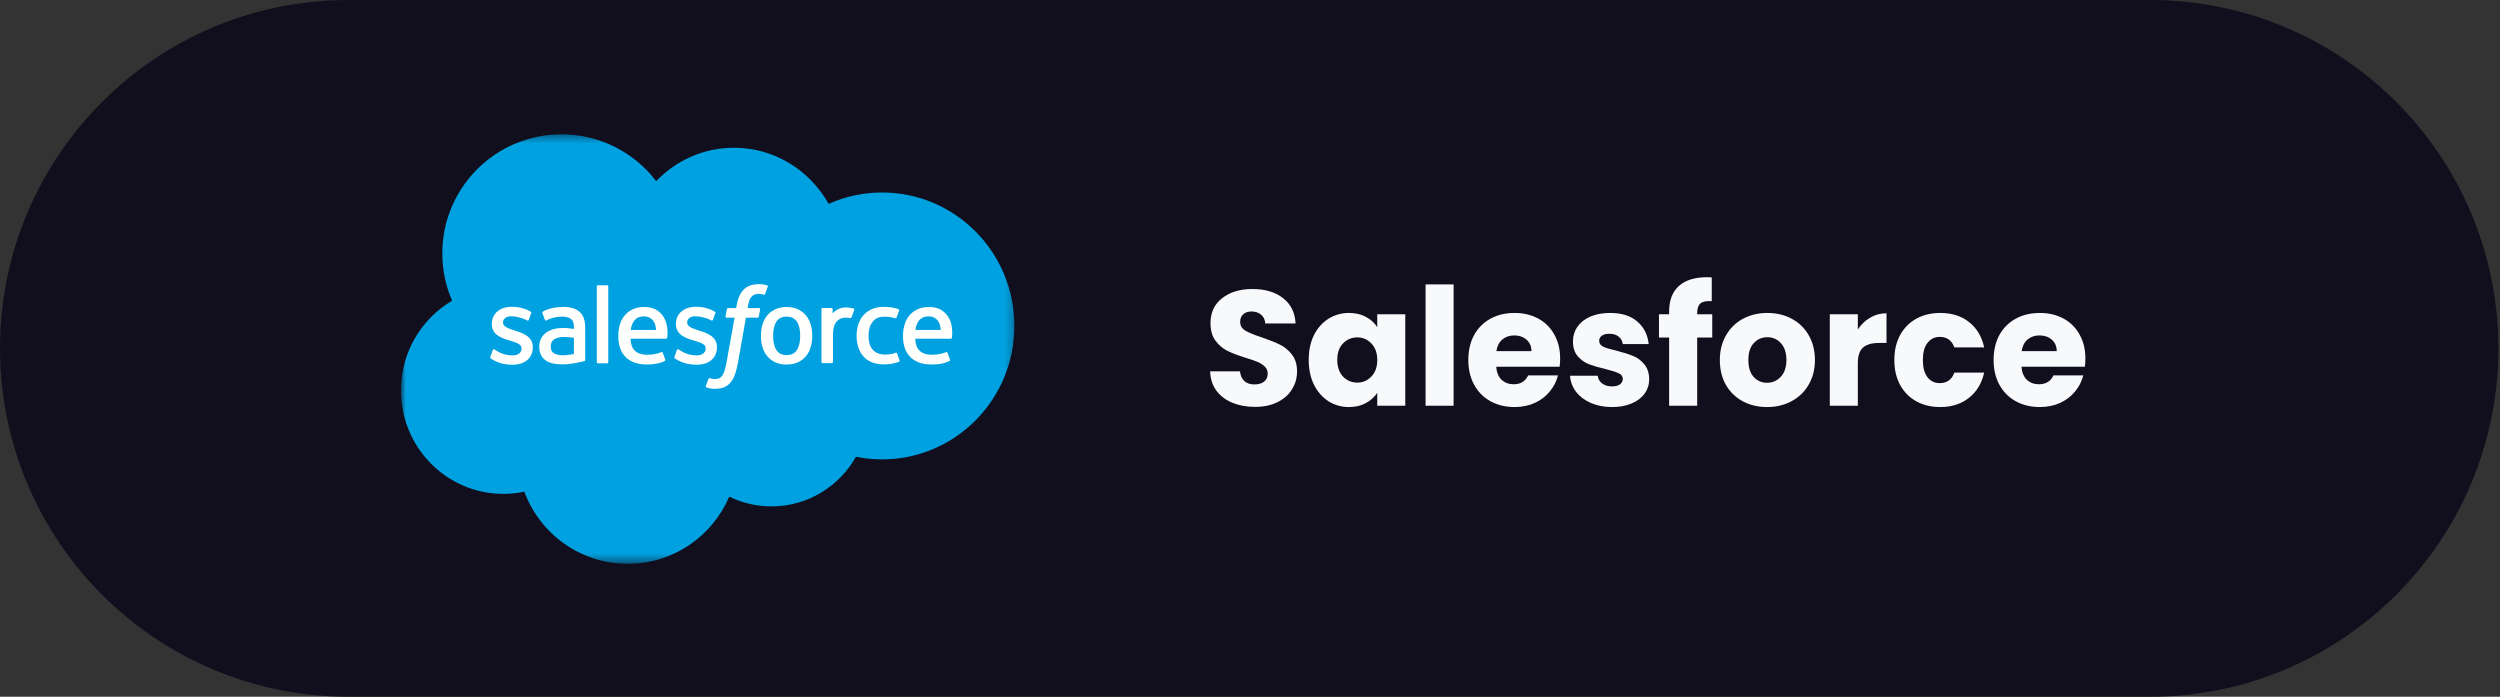 <svg width="305" height="85" viewBox="0 0 305 85" fill="none" xmlns="http://www.w3.org/2000/svg">
<rect x="0" y="0" width="305" height="85" fill="#333333" stroke="none"/>
<path d="M0 42.5C0 19.028 19.028 0 42.5 0H262.3C285.772 0 304.8 19.028 304.8 42.5C304.8 65.972 285.772 85 262.3 85H42.5C19.028 85 0 65.972 0 42.5Z" fill="#110F1D"/>
<mask id="mask0_1_12353" style="mask-type:luminance" maskUnits="userSpaceOnUse" x="49" y="16" width="75" height="53">
<path d="M49 16.375H123.8V68.625H49V16.375Z" fill="white"/>
</mask>
<g mask="url(#mask0_1_12353)">
<path fill-rule="evenodd" clip-rule="evenodd" d="M80.058 22.095C82.472 19.581 85.832 18.025 89.545 18.025C94.495 18.025 98.785 20.775 101.095 24.872C103.145 23.956 105.366 23.483 107.613 23.484C116.523 23.484 123.755 30.771 123.755 39.764C123.755 48.756 116.523 56.044 107.613 56.044C106.524 56.044 105.462 55.934 104.423 55.727C102.401 59.33 98.537 61.778 94.138 61.778C92.346 61.781 90.578 61.375 88.968 60.59C86.919 65.402 82.147 68.784 76.593 68.784C70.79 68.784 65.868 65.127 63.97 59.984C63.126 60.163 62.265 60.252 61.401 60.252C54.499 60.252 48.916 54.587 48.916 47.629C48.916 42.954 51.43 38.884 55.159 36.684C54.368 34.862 53.961 32.896 53.963 30.909C53.963 22.879 60.48 16.389 68.51 16.389C73.213 16.389 77.42 18.631 80.06 22.109" fill="#00A1E0"/>
</g>
<path fill-rule="evenodd" clip-rule="evenodd" d="M59.818 43.545C59.771 43.668 59.835 43.694 59.85 43.715C59.99 43.817 60.133 43.891 60.276 43.973C61.04 44.378 61.761 44.496 62.514 44.496C64.049 44.496 65.003 43.679 65.003 42.365V42.339C65.003 41.123 63.925 40.681 62.919 40.364L62.787 40.322C62.025 40.075 61.368 39.86 61.368 39.359V39.334C61.368 38.905 61.753 38.588 62.347 38.588C63.007 38.588 63.794 38.808 64.297 39.086C64.297 39.086 64.446 39.182 64.5 39.039C64.529 38.961 64.786 38.274 64.813 38.197C64.843 38.117 64.791 38.056 64.739 38.024C64.161 37.672 63.364 37.433 62.539 37.433L62.386 37.434C60.98 37.434 59.999 38.283 59.999 39.499V39.525C59.999 40.806 61.082 41.224 62.094 41.513L62.257 41.564C62.994 41.791 63.632 41.987 63.632 42.504V42.53C63.632 43.006 63.217 43.361 62.551 43.361C62.292 43.361 61.468 43.356 60.574 42.791C60.466 42.728 60.404 42.683 60.321 42.632C60.277 42.606 60.167 42.557 60.119 42.702L59.817 43.543M82.284 43.543C82.237 43.666 82.301 43.691 82.317 43.713C82.457 43.815 82.6 43.889 82.743 43.971C83.507 44.376 84.228 44.494 84.981 44.494C86.516 44.494 87.47 43.677 87.47 42.362V42.337C87.47 41.121 86.395 40.678 85.386 40.362L85.254 40.319C84.492 40.073 83.835 39.858 83.835 39.357V39.331C83.835 38.902 84.22 38.586 84.814 38.586C85.474 38.586 86.258 38.806 86.764 39.084C86.764 39.084 86.913 39.18 86.967 39.036C86.996 38.959 87.253 38.272 87.278 38.195C87.307 38.114 87.256 38.053 87.204 38.022C86.626 37.67 85.829 37.431 85.004 37.431L84.85 37.431C83.445 37.431 82.463 38.281 82.463 39.497V39.523C82.463 40.804 83.547 41.222 84.559 41.511L84.721 41.562C85.461 41.788 86.096 41.985 86.096 42.502V42.528C86.096 43.004 85.681 43.358 85.016 43.358C84.756 43.358 83.929 43.354 83.038 42.789C82.93 42.726 82.867 42.683 82.785 42.63C82.757 42.612 82.628 42.562 82.583 42.699L82.281 43.541M97.626 40.967C97.626 41.709 97.487 42.295 97.216 42.71C96.945 43.12 96.537 43.321 95.968 43.321C95.398 43.321 94.991 43.122 94.725 42.713C94.456 42.301 94.32 41.712 94.32 40.97C94.32 40.227 94.457 39.644 94.725 39.234C94.991 38.827 95.396 38.632 95.968 38.632C96.54 38.632 96.947 38.829 97.216 39.234C97.489 39.644 97.626 40.227 97.626 40.97M98.907 39.592C98.781 39.166 98.586 38.792 98.324 38.478C98.063 38.165 97.733 37.912 97.34 37.73C96.949 37.547 96.487 37.455 95.965 37.455C95.442 37.455 94.983 37.548 94.59 37.73C94.199 37.913 93.867 38.165 93.605 38.478C93.345 38.792 93.149 39.166 93.022 39.592C92.897 40.015 92.834 40.477 92.834 40.97C92.834 41.462 92.897 41.924 93.022 42.347C93.148 42.774 93.344 43.148 93.605 43.461C93.867 43.775 94.199 44.025 94.59 44.204C94.983 44.382 95.445 44.473 95.965 44.473C96.485 44.473 96.947 44.382 97.337 44.204C97.728 44.025 98.06 43.775 98.322 43.461C98.583 43.148 98.778 42.774 98.905 42.347C99.029 41.924 99.093 41.462 99.093 40.97C99.093 40.48 99.029 40.015 98.905 39.592M109.437 43.112C109.395 42.987 109.274 43.034 109.274 43.034C109.087 43.105 108.889 43.172 108.677 43.205C108.463 43.238 108.226 43.255 107.976 43.255C107.357 43.255 106.862 43.07 106.51 42.705C106.155 42.339 105.957 41.751 105.96 40.953C105.962 40.227 106.137 39.683 106.452 39.265C106.763 38.852 107.241 38.638 107.874 38.638C108.402 38.638 108.806 38.699 109.23 38.831C109.23 38.831 109.33 38.875 109.378 38.743C109.49 38.432 109.574 38.209 109.694 37.868C109.728 37.771 109.645 37.73 109.614 37.718C109.448 37.653 109.056 37.546 108.759 37.502C108.481 37.459 108.159 37.437 107.796 37.437C107.257 37.437 106.779 37.529 106.369 37.712C105.959 37.894 105.613 38.147 105.338 38.46C105.063 38.773 104.854 39.148 104.714 39.574C104.575 39.997 104.505 40.462 104.505 40.954C104.505 42.016 104.791 42.877 105.357 43.506C105.924 44.139 106.776 44.458 107.887 44.458C108.544 44.458 109.218 44.325 109.702 44.133C109.702 44.133 109.795 44.089 109.754 43.981L109.438 43.112M111.679 40.252C111.741 39.839 111.854 39.496 112.031 39.229C112.297 38.822 112.702 38.599 113.272 38.599C113.841 38.599 114.218 38.823 114.487 39.229C114.666 39.497 114.744 39.853 114.773 40.252L111.666 40.251L111.679 40.252ZM115.997 39.344C115.888 38.935 115.617 38.519 115.441 38.33C115.161 38.03 114.889 37.818 114.616 37.703C114.223 37.535 113.801 37.45 113.373 37.45C112.832 37.45 112.339 37.542 111.941 37.728C111.542 37.916 111.206 38.171 110.942 38.49C110.679 38.809 110.48 39.186 110.354 39.617C110.227 40.044 110.164 40.511 110.164 41.001C110.164 41.501 110.23 41.966 110.36 42.387C110.492 42.81 110.704 43.181 110.99 43.489C111.276 43.8 111.642 44.042 112.082 44.213C112.519 44.382 113.05 44.469 113.658 44.468C114.912 44.464 115.572 44.184 115.841 44.033C115.889 44.006 115.935 43.96 115.878 43.826L115.595 43.031C115.551 42.913 115.431 42.955 115.431 42.955C115.121 43.071 114.681 43.28 113.649 43.277C112.976 43.276 112.478 43.077 112.164 42.766C111.845 42.447 111.686 41.982 111.661 41.322L116.006 41.325C116.006 41.325 116.12 41.324 116.132 41.212C116.137 41.166 116.281 40.321 116.003 39.345L115.997 39.344ZM76.947 40.252C77.008 39.839 77.122 39.496 77.299 39.229C77.565 38.822 77.97 38.599 78.539 38.599C79.109 38.599 79.485 38.823 79.755 39.229C79.933 39.497 80.011 39.853 80.041 40.252L76.933 40.251L76.947 40.252ZM81.264 39.344C81.156 38.935 80.885 38.519 80.709 38.33C80.428 38.03 80.156 37.818 79.884 37.703C79.491 37.535 79.068 37.45 78.641 37.45C78.099 37.45 77.607 37.542 77.208 37.728C76.809 37.916 76.474 38.171 76.21 38.49C75.947 38.809 75.748 39.186 75.621 39.617C75.495 40.044 75.432 40.511 75.432 41.001C75.432 41.501 75.498 41.966 75.629 42.387C75.76 42.81 75.972 43.181 76.256 43.489C76.542 43.8 76.907 44.042 77.347 44.213C77.785 44.382 78.313 44.469 78.923 44.468C80.177 44.464 80.837 44.184 81.107 44.033C81.154 44.006 81.2 43.96 81.143 43.826L80.86 43.031C80.816 42.913 80.696 42.955 80.696 42.955C80.386 43.071 79.946 43.28 78.914 43.277C78.243 43.276 77.743 43.077 77.429 42.766C77.11 42.447 76.951 41.982 76.926 41.322L81.271 41.325C81.271 41.325 81.385 41.324 81.397 41.212C81.402 41.166 81.546 40.321 81.267 39.345L81.264 39.344ZM67.57 43.084C67.399 42.949 67.376 42.915 67.319 42.827C67.233 42.694 67.189 42.505 67.189 42.263C67.189 41.884 67.316 41.609 67.577 41.425C67.574 41.425 67.951 41.1 68.836 41.111C69.231 41.118 69.624 41.152 70.013 41.211V43.183H70.014C70.014 43.183 69.464 43.302 68.843 43.339C67.96 43.392 67.569 43.085 67.572 43.086L67.57 43.084ZM69.296 40.032C69.121 40.019 68.892 40.013 68.62 40.013C68.249 40.013 67.888 40.059 67.553 40.15C67.215 40.241 66.909 40.382 66.648 40.57C66.386 40.757 66.171 41.002 66.019 41.285C65.865 41.571 65.786 41.907 65.786 42.286C65.786 42.671 65.853 43.004 65.985 43.276C66.115 43.546 66.309 43.78 66.552 43.956C66.793 44.131 67.091 44.261 67.434 44.338C67.775 44.416 68.16 44.455 68.584 44.455C69.029 44.455 69.472 44.418 69.901 44.345C70.267 44.282 70.631 44.211 70.993 44.133C71.138 44.1 71.298 44.056 71.298 44.056C71.406 44.029 71.397 43.914 71.397 43.914L71.395 39.954C71.395 39.085 71.163 38.439 70.704 38.04C70.248 37.641 69.58 37.441 68.713 37.441C68.389 37.441 67.864 37.484 67.55 37.547C67.55 37.547 66.604 37.731 66.214 38.037C66.214 38.037 66.128 38.09 66.175 38.209L66.483 39.034C66.521 39.141 66.625 39.105 66.625 39.105C66.625 39.105 66.658 39.092 66.696 39.069C67.53 38.615 68.586 38.629 68.586 38.629C69.053 38.629 69.416 38.724 69.658 38.91C69.895 39.091 70.016 39.366 70.016 39.944V40.127C69.644 40.073 69.301 40.042 69.301 40.042L69.296 40.032ZM104.221 37.796C104.228 37.782 104.231 37.766 104.231 37.75C104.231 37.734 104.228 37.719 104.222 37.704C104.216 37.69 104.207 37.676 104.196 37.665C104.184 37.654 104.171 37.646 104.156 37.64C104.082 37.612 103.714 37.534 103.43 37.516C102.886 37.482 102.583 37.574 102.311 37.696C102.042 37.818 101.745 38.013 101.58 38.238L101.579 37.71C101.579 37.637 101.528 37.579 101.454 37.579H100.343C100.271 37.579 100.219 37.637 100.219 37.71V44.172C100.219 44.207 100.233 44.241 100.258 44.266C100.282 44.29 100.316 44.304 100.351 44.304H101.489C101.524 44.304 101.558 44.29 101.582 44.266C101.607 44.241 101.621 44.207 101.621 44.172V40.928C101.621 40.493 101.669 40.061 101.764 39.789C101.858 39.52 101.986 39.305 102.144 39.151C102.294 39.002 102.478 38.892 102.68 38.829C102.869 38.775 103.066 38.747 103.263 38.747C103.49 38.747 103.739 38.806 103.739 38.806C103.822 38.815 103.869 38.764 103.897 38.688C103.972 38.49 104.183 37.897 104.224 37.778" fill="#FFFFFE"/>
<path fill-rule="evenodd" clip-rule="evenodd" d="M93.588 34.813C93.447 34.771 93.304 34.737 93.159 34.711C92.965 34.679 92.767 34.664 92.57 34.666C91.785 34.666 91.167 34.887 90.733 35.325C90.301 35.76 90.008 36.422 89.861 37.292L89.808 37.587H88.823C88.823 37.587 88.703 37.582 88.677 37.713L88.516 38.615C88.504 38.701 88.542 38.755 88.657 38.754H89.616L88.643 44.184C88.567 44.621 88.48 44.981 88.383 45.253C88.288 45.522 88.195 45.724 88.081 45.87C87.97 46.012 87.865 46.116 87.684 46.177C87.534 46.227 87.362 46.25 87.173 46.25C87.068 46.25 86.928 46.233 86.825 46.212C86.722 46.191 86.669 46.168 86.591 46.136C86.591 46.136 86.479 46.093 86.435 46.206C86.398 46.298 86.143 47.001 86.113 47.087C86.082 47.173 86.125 47.241 86.18 47.261C86.307 47.306 86.402 47.335 86.576 47.376C86.817 47.433 87.021 47.437 87.211 47.437C87.611 47.437 87.975 47.381 88.276 47.272C88.58 47.162 88.844 46.971 89.078 46.712C89.331 46.433 89.49 46.141 89.642 45.742C89.792 45.347 89.92 44.856 90.023 44.284L91 38.754H92.429C92.429 38.754 92.549 38.759 92.575 38.628L92.736 37.726C92.748 37.64 92.711 37.586 92.595 37.587H91.208C91.215 37.555 91.278 37.067 91.437 36.608C91.505 36.412 91.633 36.254 91.741 36.145C91.842 36.042 91.967 35.964 92.104 35.919C92.255 35.873 92.412 35.85 92.57 35.852C92.7 35.852 92.829 35.868 92.926 35.888C93.061 35.917 93.113 35.932 93.148 35.942C93.29 35.985 93.308 35.944 93.336 35.875L93.668 34.964C93.702 34.867 93.619 34.825 93.588 34.813ZM74.208 44.195C74.208 44.268 74.156 44.327 74.084 44.327H72.933C72.86 44.327 72.809 44.268 72.809 44.195V34.937C72.809 34.864 72.86 34.806 72.933 34.806H74.084C74.156 34.806 74.208 34.864 74.208 34.937V44.195Z" fill="#FFFFFE"/>
<path d="M153.12 49.64C152.093 49.64 151.173 49.473 150.36 49.14C149.546 48.807 148.893 48.313 148.4 47.66C147.92 47.007 147.666 46.22 147.64 45.3H151.28C151.333 45.82 151.513 46.22 151.82 46.5C152.126 46.767 152.526 46.9 153.02 46.9C153.526 46.9 153.926 46.787 154.22 46.56C154.513 46.32 154.66 45.993 154.66 45.58C154.66 45.233 154.54 44.947 154.3 44.72C154.073 44.493 153.786 44.307 153.44 44.16C153.106 44.013 152.626 43.847 152 43.66C151.093 43.38 150.353 43.1 149.78 42.82C149.206 42.54 148.713 42.127 148.3 41.58C147.886 41.033 147.68 40.32 147.68 39.44C147.68 38.133 148.153 37.113 149.1 36.38C150.046 35.633 151.28 35.26 152.8 35.26C154.346 35.26 155.593 35.633 156.54 36.38C157.486 37.113 157.993 38.14 158.06 39.46H154.36C154.333 39.007 154.166 38.653 153.86 38.4C153.553 38.133 153.16 38 152.68 38C152.266 38 151.933 38.113 151.68 38.34C151.426 38.553 151.3 38.867 151.3 39.28C151.3 39.733 151.513 40.087 151.94 40.34C152.366 40.593 153.033 40.867 153.94 41.16C154.846 41.467 155.58 41.76 156.14 42.04C156.713 42.32 157.206 42.727 157.62 43.26C158.033 43.793 158.24 44.48 158.24 45.32C158.24 46.12 158.033 46.847 157.62 47.5C157.22 48.153 156.633 48.673 155.86 49.06C155.086 49.447 154.173 49.64 153.12 49.64ZM159.664 43.9C159.664 42.753 159.878 41.747 160.304 40.88C160.744 40.013 161.338 39.347 162.084 38.88C162.831 38.413 163.664 38.18 164.584 38.18C165.371 38.18 166.058 38.34 166.644 38.66C167.244 38.98 167.704 39.4 168.024 39.92V38.34H171.444V49.5H168.024V47.92C167.691 48.44 167.224 48.86 166.624 49.18C166.038 49.5 165.351 49.66 164.564 49.66C163.658 49.66 162.831 49.427 162.084 48.96C161.338 48.48 160.744 47.807 160.304 46.94C159.878 46.06 159.664 45.047 159.664 43.9ZM168.024 43.92C168.024 43.067 167.784 42.393 167.304 41.9C166.838 41.407 166.264 41.16 165.584 41.16C164.904 41.16 164.324 41.407 163.844 41.9C163.378 42.38 163.144 43.047 163.144 43.9C163.144 44.753 163.378 45.433 163.844 45.94C164.324 46.433 164.904 46.68 165.584 46.68C166.264 46.68 166.838 46.433 167.304 45.94C167.784 45.447 168.024 44.773 168.024 43.92ZM177.339 34.7V49.5H173.919V34.7H177.339ZM190.337 43.74C190.337 44.06 190.317 44.393 190.277 44.74H182.537C182.59 45.433 182.81 45.967 183.197 46.34C183.597 46.7 184.084 46.88 184.657 46.88C185.51 46.88 186.104 46.52 186.437 45.8H190.077C189.89 46.533 189.55 47.193 189.057 47.78C188.577 48.367 187.97 48.827 187.237 49.16C186.504 49.493 185.684 49.66 184.777 49.66C183.684 49.66 182.71 49.427 181.857 48.96C181.004 48.493 180.337 47.827 179.857 46.96C179.377 46.093 179.137 45.08 179.137 43.92C179.137 42.76 179.37 41.747 179.837 40.88C180.317 40.013 180.984 39.347 181.837 38.88C182.69 38.413 183.67 38.18 184.777 38.18C185.857 38.18 186.817 38.407 187.657 38.86C188.497 39.313 189.15 39.96 189.617 40.8C190.097 41.64 190.337 42.62 190.337 43.74ZM186.837 42.84C186.837 42.253 186.637 41.787 186.237 41.44C185.837 41.093 185.337 40.92 184.737 40.92C184.164 40.92 183.677 41.087 183.277 41.42C182.89 41.753 182.65 42.227 182.557 42.84H186.837ZM196.681 49.66C195.708 49.66 194.841 49.493 194.081 49.16C193.321 48.827 192.721 48.373 192.281 47.8C191.841 47.213 191.595 46.56 191.541 45.84H194.921C194.961 46.227 195.141 46.54 195.461 46.78C195.781 47.02 196.175 47.14 196.641 47.14C197.068 47.14 197.395 47.06 197.621 46.9C197.861 46.727 197.981 46.507 197.981 46.24C197.981 45.92 197.815 45.687 197.481 45.54C197.148 45.38 196.608 45.207 195.861 45.02C195.061 44.833 194.395 44.64 193.861 44.44C193.328 44.227 192.868 43.9 192.481 43.46C192.095 43.007 191.901 42.4 191.901 41.64C191.901 41 192.075 40.42 192.421 39.9C192.781 39.367 193.301 38.947 193.981 38.64C194.675 38.333 195.495 38.18 196.441 38.18C197.841 38.18 198.941 38.527 199.741 39.22C200.555 39.913 201.021 40.833 201.141 41.98H197.981C197.928 41.593 197.755 41.287 197.461 41.06C197.181 40.833 196.808 40.72 196.341 40.72C195.941 40.72 195.635 40.8 195.421 40.96C195.208 41.107 195.101 41.313 195.101 41.58C195.101 41.9 195.268 42.14 195.601 42.3C195.948 42.46 196.481 42.62 197.201 42.78C198.028 42.993 198.701 43.207 199.221 43.42C199.741 43.62 200.195 43.953 200.581 44.42C200.981 44.873 201.188 45.487 201.201 46.26C201.201 46.913 201.015 47.5 200.641 48.02C200.281 48.527 199.755 48.927 199.061 49.22C198.381 49.513 197.588 49.66 196.681 49.66ZM208.894 41.18H207.054V49.5H203.634V41.18H202.394V38.34H203.634V38.02C203.634 36.647 204.027 35.607 204.814 34.9C205.6 34.18 206.754 33.82 208.274 33.82C208.527 33.82 208.714 33.827 208.834 33.84V36.74C208.18 36.7 207.72 36.793 207.454 37.02C207.187 37.247 207.054 37.653 207.054 38.24V38.34H208.894V41.18ZM215.581 49.66C214.487 49.66 213.501 49.427 212.621 48.96C211.754 48.493 211.067 47.827 210.561 46.96C210.067 46.093 209.821 45.08 209.821 43.92C209.821 42.773 210.074 41.767 210.581 40.9C211.087 40.02 211.781 39.347 212.661 38.88C213.541 38.413 214.527 38.18 215.621 38.18C216.714 38.18 217.701 38.413 218.581 38.88C219.461 39.347 220.154 40.02 220.661 40.9C221.167 41.767 221.421 42.773 221.421 43.92C221.421 45.067 221.161 46.08 220.641 46.96C220.134 47.827 219.434 48.493 218.541 48.96C217.661 49.427 216.674 49.66 215.581 49.66ZM215.581 46.7C216.234 46.7 216.787 46.46 217.241 45.98C217.707 45.5 217.941 44.813 217.941 43.92C217.941 43.027 217.714 42.34 217.261 41.86C216.821 41.38 216.274 41.14 215.621 41.14C214.954 41.14 214.401 41.38 213.961 41.86C213.521 42.327 213.301 43.013 213.301 43.92C213.301 44.813 213.514 45.5 213.941 45.98C214.381 46.46 214.927 46.7 215.581 46.7ZM226.655 40.2C227.055 39.587 227.555 39.107 228.155 38.76C228.755 38.4 229.422 38.22 230.155 38.22V41.84H229.215C228.362 41.84 227.722 42.027 227.295 42.4C226.868 42.76 226.655 43.4 226.655 44.32V49.5H223.235V38.34H226.655V40.2ZM231.11 43.92C231.11 42.76 231.343 41.747 231.81 40.88C232.29 40.013 232.95 39.347 233.79 38.88C234.643 38.413 235.616 38.18 236.71 38.18C238.11 38.18 239.276 38.547 240.21 39.28C241.156 40.013 241.776 41.047 242.07 42.38H238.43C238.123 41.527 237.53 41.1 236.65 41.1C236.023 41.1 235.523 41.347 235.15 41.84C234.776 42.32 234.59 43.013 234.59 43.92C234.59 44.827 234.776 45.527 235.15 46.02C235.523 46.5 236.023 46.74 236.65 46.74C237.53 46.74 238.123 46.313 238.43 45.46H242.07C241.776 46.767 241.156 47.793 240.21 48.54C239.263 49.287 238.096 49.66 236.71 49.66C235.616 49.66 234.643 49.427 233.79 48.96C232.95 48.493 232.29 47.827 231.81 46.96C231.343 46.093 231.11 45.08 231.11 43.92ZM254.419 43.74C254.419 44.06 254.399 44.393 254.359 44.74H246.619C246.673 45.433 246.893 45.967 247.279 46.34C247.679 46.7 248.166 46.88 248.739 46.88C249.593 46.88 250.186 46.52 250.519 45.8H254.159C253.973 46.533 253.633 47.193 253.139 47.78C252.659 48.367 252.053 48.827 251.319 49.16C250.586 49.493 249.766 49.66 248.859 49.66C247.766 49.66 246.793 49.427 245.939 48.96C245.086 48.493 244.419 47.827 243.939 46.96C243.459 46.093 243.219 45.08 243.219 43.92C243.219 42.76 243.453 41.747 243.919 40.88C244.399 40.013 245.066 39.347 245.919 38.88C246.773 38.413 247.753 38.18 248.859 38.18C249.939 38.18 250.899 38.407 251.739 38.86C252.579 39.313 253.233 39.96 253.699 40.8C254.179 41.64 254.419 42.62 254.419 43.74ZM250.919 42.84C250.919 42.253 250.719 41.787 250.319 41.44C249.919 41.093 249.419 40.92 248.819 40.92C248.246 40.92 247.759 41.087 247.359 41.42C246.973 41.753 246.733 42.227 246.639 42.84H250.919Z" fill="#F7F9FB"/>
</svg>
